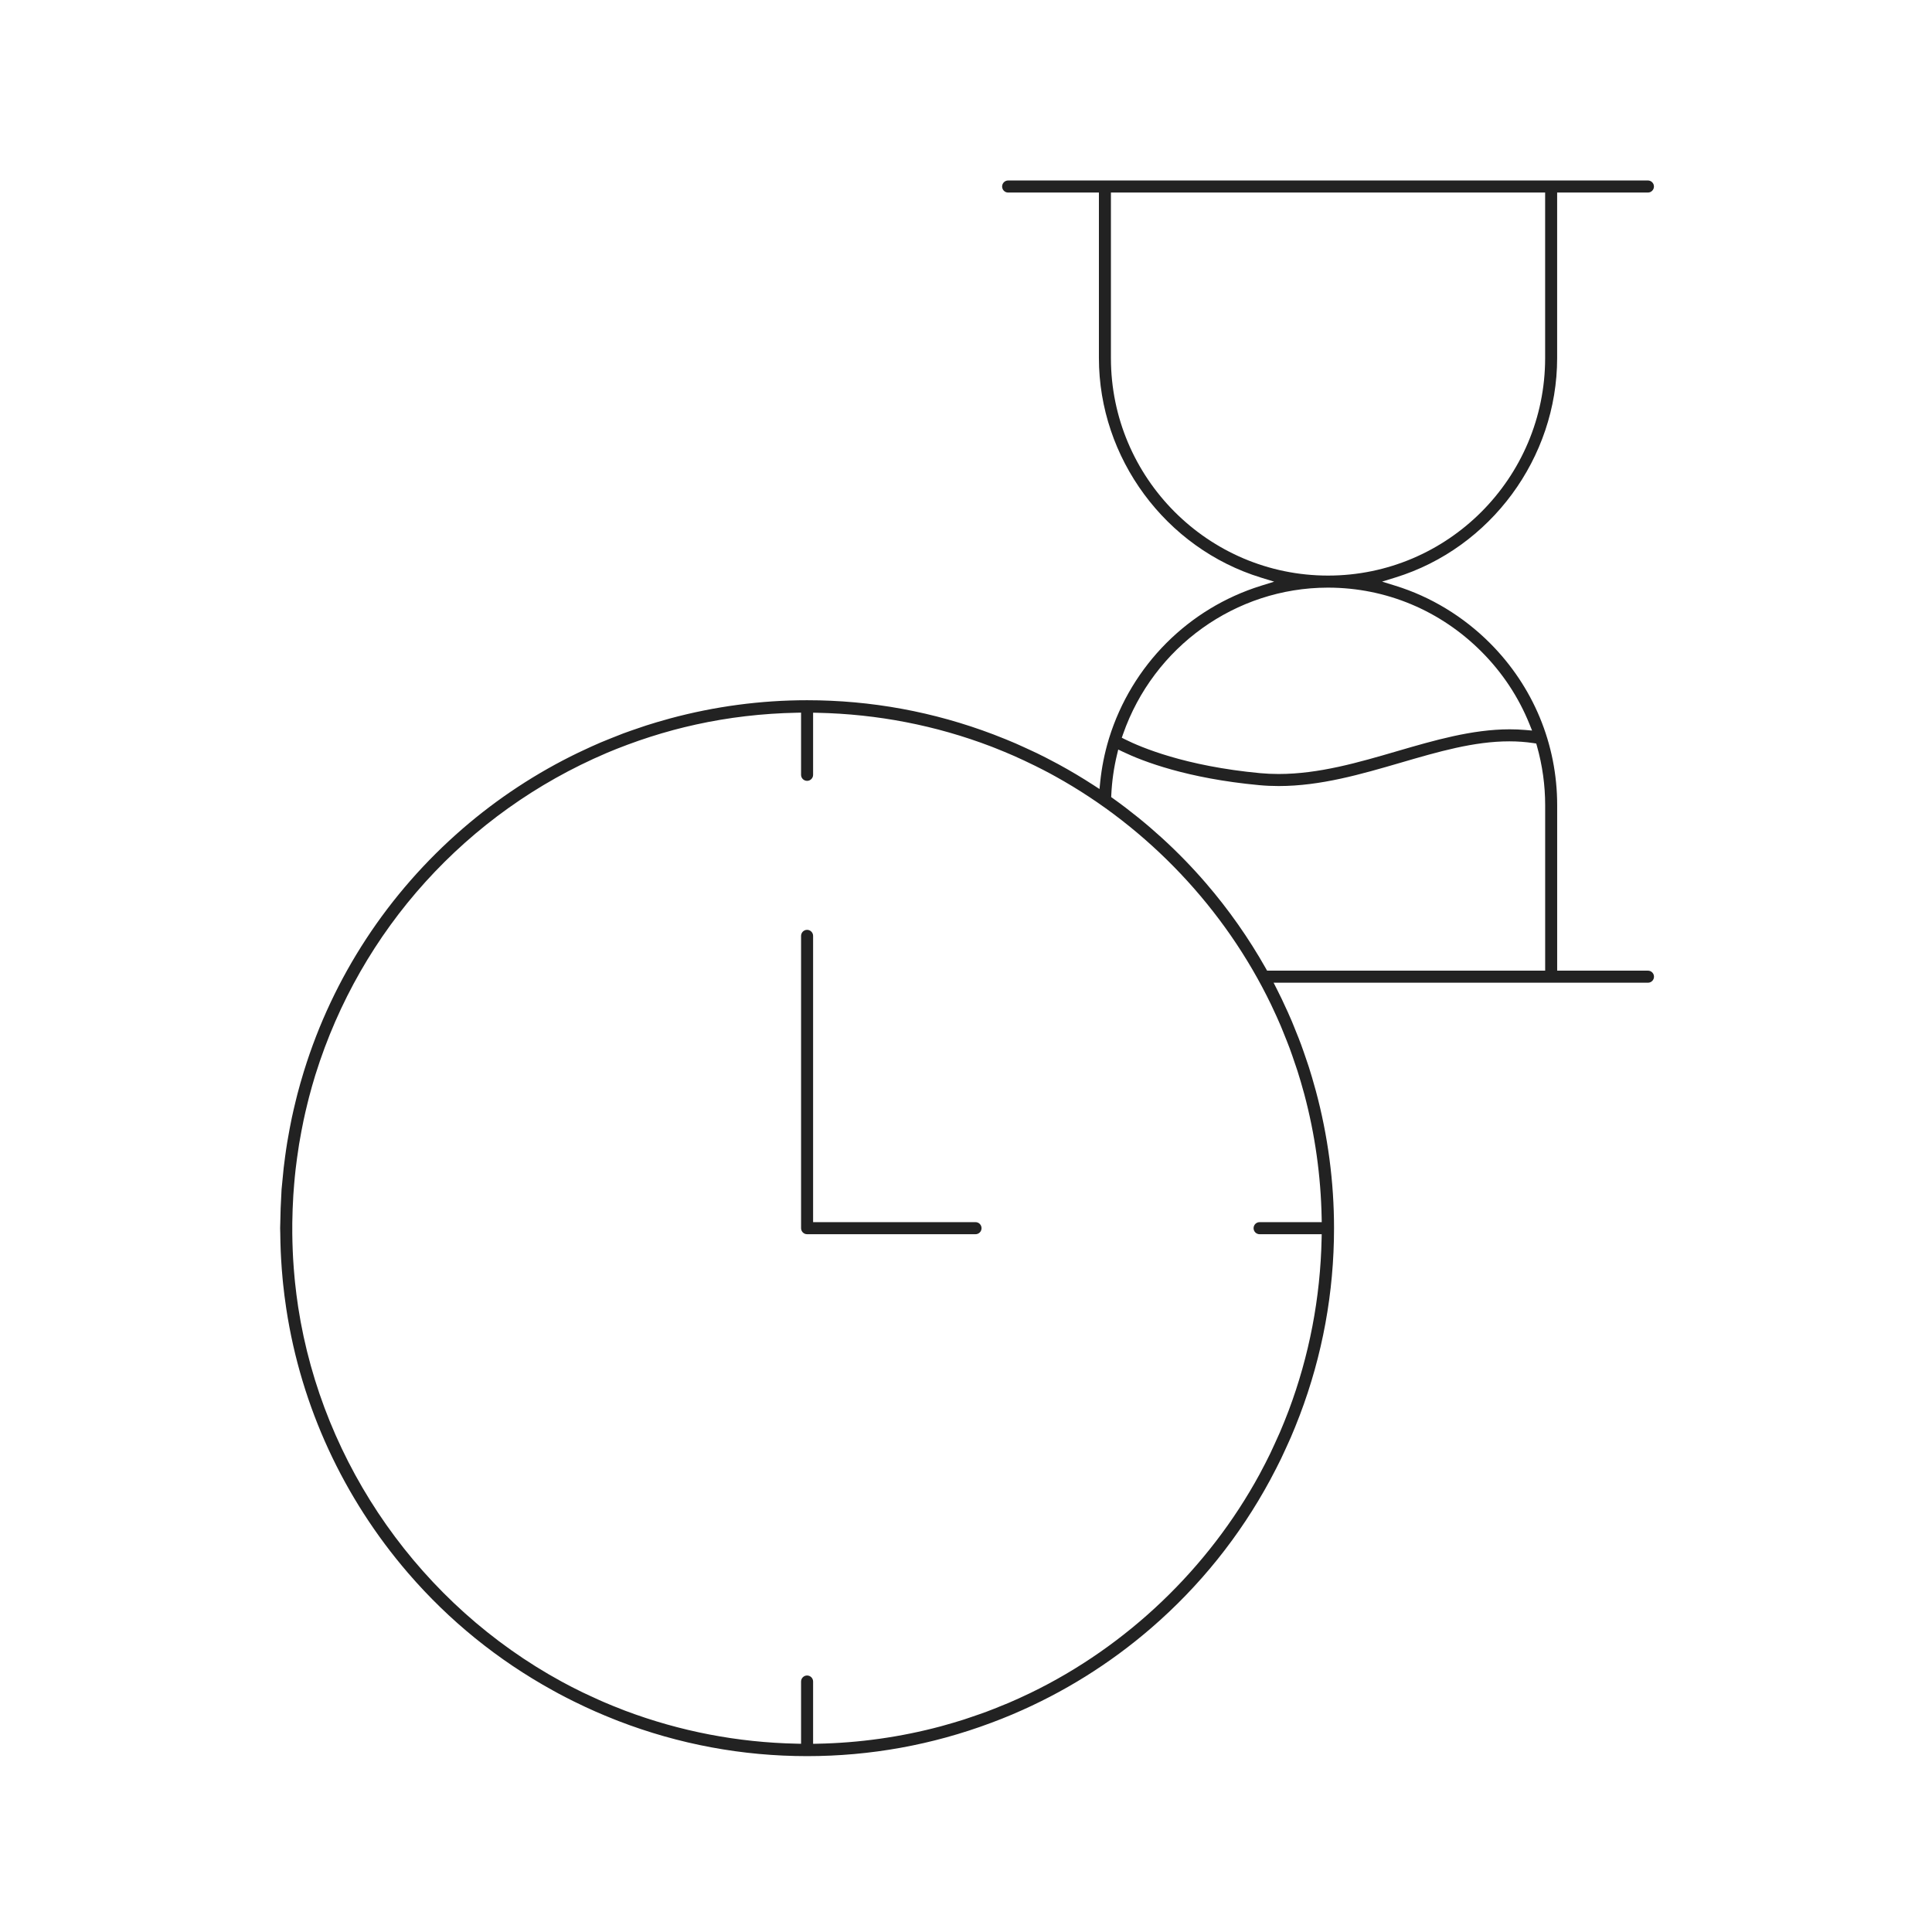 <?xml version="1.0" encoding="UTF-8"?>
<svg width="200px" height="200px" viewBox="0 0 200 200" version="1.1" xmlns="http://www.w3.org/2000/svg" xmlns:xlink="http://www.w3.org/1999/xlink">
    <!-- Generator: Sketch 56.2 (81672) - https://sketch.com -->
    <title>Time</title>
    <desc>Created with Sketch.</desc>
    <g id="Time" stroke="none" stroke-width="1" fill="none" fill-rule="evenodd">
        <path d="M83.549,127.765 C83.206,127.765 82.927,127.485 82.927,127.142 L82.927,96.882 C82.927,96.537 83.206,96.257 83.549,96.257 C83.893,96.257 84.172,96.537 84.172,96.882 L84.172,126.516 L100.986,126.516 C101.33,126.516 101.609,126.797 101.609,127.142 C101.609,127.485 101.33,127.765 100.986,127.765 L83.549,127.765 Z" id="Fill-1" fill="#222222"></path>
        <path d="M159.955,100.482 L131.168,100.482 L131.041,100.255 C129.271,97.118 127.186,94.15 124.845,91.434 C122.017,88.15 118.782,85.197 115.227,82.655 L115.03,82.515 L115.041,82.273 C115.108,80.869 115.306,79.473 115.631,78.126 L115.759,77.593 L116.255,77.83 C118.318,78.819 122.892,80.583 130.335,81.277 C130.992,81.34 131.675,81.371 132.368,81.371 C136.705,81.371 140.906,80.146 144.983,78.958 C148.888,77.819 152.577,76.743 156.245,76.743 C157.106,76.743 157.948,76.805 158.747,76.926 L159.03,76.969 L159.109,77.244 C159.67,79.237 159.955,81.293 159.955,83.353 L159.955,100.482 Z M132.591,106.223 C132.669,106.408 132.743,106.593 132.817,106.78 L132.933,107.069 C133.129,107.551 133.324,108.034 133.507,108.524 C133.697,109.038 133.872,109.553 134.045,110.07 L134.133,110.326 C134.195,110.504 134.256,110.682 134.314,110.864 C134.543,111.582 134.759,112.319 134.959,113.054 L135.013,113.246 C136.127,117.412 136.734,121.724 136.817,126.063 L136.826,126.517 L130.391,126.517 C130.048,126.517 129.77,126.797 129.77,127.142 C129.77,127.486 130.048,127.765 130.391,127.765 L136.822,127.765 L136.813,128.219 C136.687,134.349 135.536,140.347 133.393,146.048 L133.351,146.155 C133.092,146.838 132.804,147.552 132.492,148.279 C132.361,148.583 132.223,148.881 132.085,149.181 L131.953,149.472 C131.803,149.803 131.653,150.134 131.494,150.463 C131.162,151.145 130.819,151.816 130.471,152.46 L130.397,152.602 C125.084,162.374 116.657,170.42 106.67,175.255 L106.518,175.326 C105.82,175.662 105.111,175.983 104.408,176.284 C104.255,176.348 104.102,176.409 103.948,176.471 L103.679,176.58 C103.159,176.793 102.639,177.003 102.11,177.2 C101.641,177.374 101.17,177.534 100.699,177.694 L100.448,177.78 C100.224,177.858 99.999,177.936 99.771,178.009 C99.091,178.225 98.409,178.425 97.723,178.615 L97.39,178.709 C93.236,179.821 88.941,180.427 84.625,180.509 L84.172,180.519 L84.172,174.072 C84.172,173.727 83.893,173.447 83.55,173.447 C83.206,173.447 82.926,173.727 82.926,174.072 L82.926,180.516 L82.473,180.505 C76.368,180.38 70.393,179.23 64.707,177.089 L64.431,176.98 C63.776,176.729 63.125,176.465 62.48,176.187 C62.095,176.022 61.716,175.846 61.337,175.67 L61.065,175.546 C60.808,175.428 60.551,175.311 60.296,175.187 C59.53,174.814 58.839,174.459 58.156,174.087 C43.588,166.147 33.386,151.656 30.869,135.321 L30.848,135.174 C30.734,134.421 30.632,133.619 30.545,132.792 L30.499,132.327 C30.433,131.636 30.381,130.942 30.34,130.245 C30.325,129.983 30.313,129.722 30.303,129.462 C30.278,128.874 30.264,128.282 30.257,127.688 C30.254,127.319 30.253,126.95 30.258,126.581 C30.263,126.103 30.277,125.628 30.294,125.153 C30.312,124.68 30.334,124.207 30.364,123.733 C30.388,123.35 30.418,122.969 30.451,122.588 C30.495,122.066 30.545,121.545 30.604,121.027 C30.647,120.653 30.696,120.28 30.746,119.908 C30.812,119.421 30.882,118.935 30.961,118.45 C31.033,118.008 31.113,117.568 31.197,117.129 C31.271,116.743 31.344,116.357 31.426,115.972 C31.548,115.401 31.678,114.835 31.818,114.272 C31.818,114.272 31.946,113.749 31.993,113.57 C32.201,112.782 32.404,112.064 32.615,111.377 L32.661,111.23 C37.336,96.256 48.297,84.136 62.775,77.96 L62.839,77.932 C63.477,77.661 64.156,77.393 64.976,77.087 C66.524,76.511 68.098,76.007 69.652,75.588 L69.746,75.562 C70.477,75.367 71.222,75.185 71.951,75.025 L72.018,75.009 C75.401,74.263 78.918,73.85 82.473,73.782 L82.926,73.772 L82.926,80.21 C82.926,80.554 83.206,80.833 83.55,80.833 C83.893,80.833 84.172,80.554 84.172,80.21 L84.172,73.778 L84.626,73.788 C90.828,73.917 96.878,75.091 102.61,77.279 L103.06,77.457 C103.692,77.705 104.318,77.968 104.943,78.24 C105.292,78.395 105.64,78.552 105.983,78.713 C106.38,78.896 106.773,79.087 107.166,79.282 C107.676,79.535 108.183,79.792 108.682,80.06 C108.821,80.135 109.252,80.373 109.252,80.373 C118.868,85.698 126.792,94.075 131.565,103.962 L131.677,104.202 C132.004,104.886 132.312,105.566 132.591,106.223 L132.591,106.223 Z M116.256,76.002 C119.416,66.949 127.923,60.852 137.424,60.832 L137.526,60.832 C143.485,60.846 149.108,63.197 153.356,67.453 C155.521,69.622 157.194,72.146 158.329,74.956 L158.6,75.627 L157.879,75.565 C157.364,75.521 156.829,75.498 156.288,75.498 C152.391,75.498 148.448,76.648 144.636,77.759 C140.657,78.922 136.543,80.124 132.363,80.124 C131.713,80.124 131.069,80.094 130.448,80.036 C122.683,79.311 118.09,77.353 116.476,76.545 L116.127,76.37 L116.256,76.002 Z M115.002,37.067 L115.002,19.932 L116.475,19.932 L159.952,19.932 L159.952,37.067 C159.952,49.483 149.869,59.584 137.477,59.584 C125.085,59.584 115.002,49.483 115.002,37.067 L115.002,37.067 Z M170.598,100.482 L161.198,100.482 L161.198,83.353 C161.198,77.028 158.725,71.067 154.235,66.57 C151.485,63.817 148.1,61.763 144.445,60.634 L143.071,60.208 L144.446,59.784 C154.307,56.741 161.195,47.399 161.195,37.067 L161.195,19.932 L170.593,19.932 C170.936,19.932 171.216,19.652 171.216,19.308 C171.216,18.963 170.936,18.683 170.593,18.683 L104.36,18.683 C104.018,18.683 103.739,18.963 103.739,19.308 C103.739,19.652 104.018,19.932 104.36,19.932 L113.759,19.932 L113.759,37.067 C113.759,47.41 120.656,56.755 130.532,59.792 L131.904,60.213 L130.534,60.64 C123.029,62.978 117.155,68.864 114.809,76.423 C114.794,76.46 114.783,76.496 114.766,76.57 C114.336,77.999 114.043,79.475 113.893,80.956 L113.82,81.68 L113.21,81.283 C112.002,80.501 110.775,79.77 109.56,79.111 L109.384,79.018 C108.612,78.603 107.972,78.275 107.369,77.983 C107.098,77.851 106.823,77.725 106.549,77.601 L105.97,77.335 C105.692,77.207 105.414,77.078 105.132,76.957 C104.498,76.682 103.806,76.402 103.02,76.099 L102.85,76.032 C96.666,73.68 90.172,72.487 83.55,72.487 C78.766,72.487 73.989,73.123 69.35,74.377 L69.188,74.423 C68.347,74.654 67.604,74.873 66.913,75.096 C66.761,75.144 66.609,75.197 66.458,75.249 L66.087,75.376 C65.561,75.554 65.037,75.731 64.519,75.925 C64.129,76.071 63.741,76.228 63.355,76.384 L62.815,76.602 C62.597,76.689 62.379,76.776 62.163,76.868 C61.514,77.145 60.873,77.44 60.233,77.744 L59.848,77.923 C55.54,80.004 51.524,82.643 47.912,85.766 C40.161,92.466 34.475,101.146 31.47,110.869 L31.435,110.982 C31.197,111.759 30.979,112.527 30.787,113.263 C30.748,113.415 30.617,113.948 30.617,113.948 C30.472,114.536 30.333,115.127 30.207,115.722 C30.135,116.059 30.071,116.398 30.005,116.738 L29.979,116.873 C29.892,117.334 29.807,117.795 29.732,118.26 C29.652,118.743 29.584,119.228 29.517,119.713 C29.464,120.109 29.411,120.504 29.366,120.902 C29.308,121.416 29.259,121.933 29.214,122.451 C29.205,122.561 29.194,122.669 29.182,122.777 C29.169,122.896 29.156,123.014 29.147,123.131 C29.141,123.224 29.127,123.587 29.121,123.676 C29.092,124.145 29.069,124.614 29.052,125.087 C29.033,125.586 29.02,126.085 29.015,126.584 C29.013,126.674 29.01,126.764 29.007,126.853 C29.003,126.948 29,127.045 29,127.142 C29,127.234 29.003,127.326 29.007,127.417 C29.01,127.508 29.013,127.6 29.014,127.69 C29.02,128.304 29.035,128.916 29.06,129.525 C29.072,129.788 29.084,130.05 29.099,130.311 C29.139,131.028 29.194,131.742 29.262,132.453 L29.308,132.923 C29.389,133.711 29.494,134.531 29.62,135.371 L29.641,135.516 C31.183,145.609 35.544,155.06 42.252,162.849 C46.49,167.768 51.53,171.854 57.233,174.994 C57.233,174.994 57.66,175.231 57.841,175.328 C58.348,175.598 58.855,175.859 59.368,176.113 C59.779,176.317 60.195,176.516 60.612,176.711 C60.955,176.869 61.297,177.026 61.643,177.178 C62.294,177.465 62.952,177.736 63.613,177.998 L64.03,178.163 C70.282,180.572 76.85,181.794 83.55,181.794 C90.089,181.794 96.5,180.634 102.605,178.347 C103.363,178.064 104.061,177.788 104.74,177.501 L104.854,177.452 C110.068,175.24 114.891,172.234 119.187,168.519 C124.198,164.187 128.334,159.037 131.481,153.214 L131.606,152.974 C131.951,152.328 132.288,151.679 132.607,151.02 C132.751,150.722 132.888,150.42 133.025,150.119 L133.312,149.49 C133.42,149.256 133.527,149.021 133.63,148.784 C133.926,148.098 134.219,147.371 134.527,146.563 L134.553,146.499 C136.906,140.297 138.098,133.784 138.098,127.142 C138.098,122.351 137.465,117.568 136.216,112.928 L136.154,112.71 C135.929,111.887 135.715,111.159 135.499,110.483 C135.447,110.322 135.392,110.161 135.337,110 L135.186,109.557 C135.019,109.065 134.852,108.572 134.67,108.084 C134.509,107.646 134.333,107.212 134.157,106.779 L133.969,106.309 C133.891,106.114 133.814,105.92 133.732,105.726 C133.48,105.132 133.192,104.494 132.825,103.718 L132.681,103.407 C132.515,103.062 132.344,102.718 132.171,102.375 L131.843,101.73 L170.598,101.73 C170.942,101.73 171.221,101.451 171.221,101.107 C171.221,100.762 170.942,100.482 170.598,100.482 L170.598,100.482 Z" id="Fill-3" fill="#222222"></path>
    </g>
</svg>